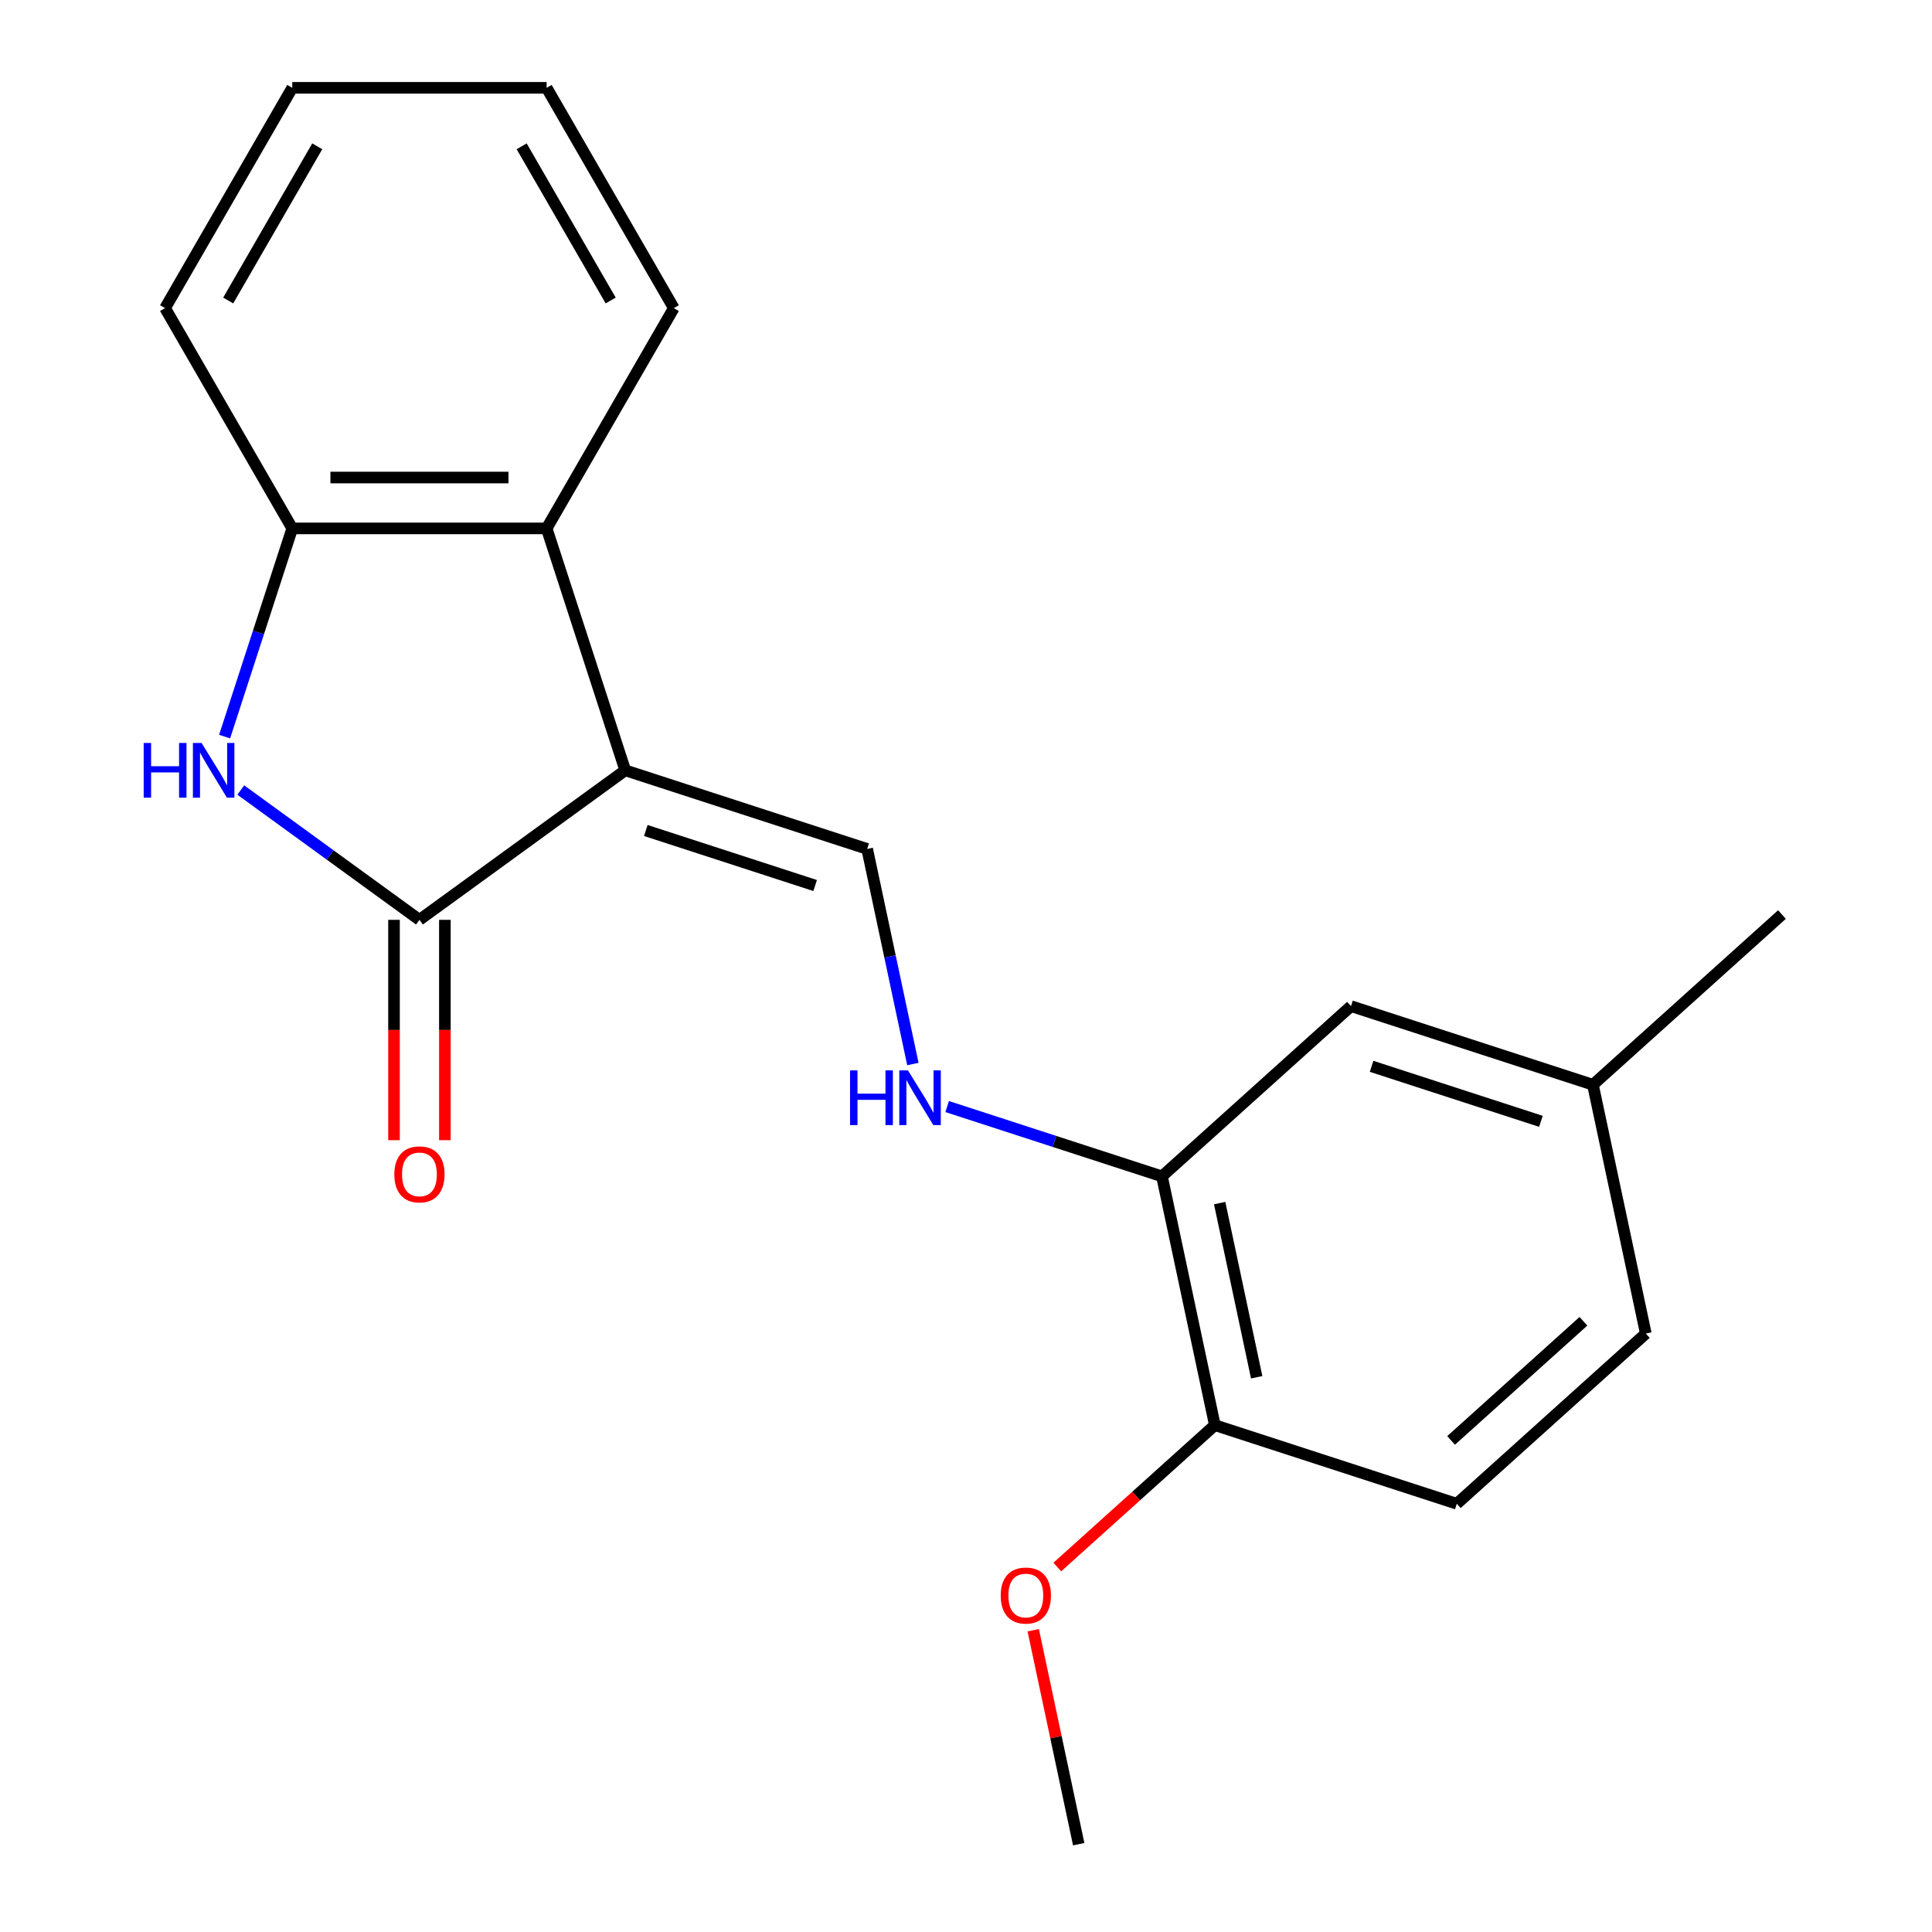 <?xml version='1.0' encoding='iso-8859-1'?>
<svg version='1.1' baseProfile='full'
              xmlns='http://www.w3.org/2000/svg'
                      xmlns:rdkit='http://www.rdkit.org/xml'
                      xmlns:xlink='http://www.w3.org/1999/xlink'
                  xml:space='preserve'
width='1000px' height='1000px' viewBox='0 0 1000 1000'>
<!-- END OF HEADER -->
<rect style='opacity:1.0;fill:#FFFFFF;stroke:none' width='1000' height='1000' x='0' y='0'> </rect>
<path class='bond-0' d='M 323.622,398.719 L 217.105,476.108' style='fill:none;fill-rule:evenodd;stroke:#000000;stroke-width:6px;stroke-linecap:butt;stroke-linejoin:miter;stroke-opacity:1' />
<path class='bond-2' d='M 323.622,398.719 L 448.84,439.405' style='fill:none;fill-rule:evenodd;stroke:#000000;stroke-width:6px;stroke-linecap:butt;stroke-linejoin:miter;stroke-opacity:1' />
<path class='bond-2' d='M 334.268,429.865 L 421.92,458.345' style='fill:none;fill-rule:evenodd;stroke:#000000;stroke-width:6px;stroke-linecap:butt;stroke-linejoin:miter;stroke-opacity:1' />
<path class='bond-3' d='M 323.622,398.719 L 282.936,273.5' style='fill:none;fill-rule:evenodd;stroke:#000000;stroke-width:6px;stroke-linecap:butt;stroke-linejoin:miter;stroke-opacity:1' />
<path class='bond-1' d='M 217.105,476.108 L 170.862,442.511' style='fill:none;fill-rule:evenodd;stroke:#000000;stroke-width:6px;stroke-linecap:butt;stroke-linejoin:miter;stroke-opacity:1' />
<path class='bond-1' d='M 170.862,442.511 L 124.619,408.913' style='fill:none;fill-rule:evenodd;stroke:#0000FF;stroke-width:6px;stroke-linecap:butt;stroke-linejoin:miter;stroke-opacity:1' />
<path class='bond-7' d='M 203.939,476.108 L 203.939,533.133' style='fill:none;fill-rule:evenodd;stroke:#000000;stroke-width:6px;stroke-linecap:butt;stroke-linejoin:miter;stroke-opacity:1' />
<path class='bond-7' d='M 203.939,533.133 L 203.939,590.159' style='fill:none;fill-rule:evenodd;stroke:#FF0000;stroke-width:6px;stroke-linecap:butt;stroke-linejoin:miter;stroke-opacity:1' />
<path class='bond-7' d='M 230.271,476.108 L 230.271,533.133' style='fill:none;fill-rule:evenodd;stroke:#000000;stroke-width:6px;stroke-linecap:butt;stroke-linejoin:miter;stroke-opacity:1' />
<path class='bond-7' d='M 230.271,533.133 L 230.271,590.159' style='fill:none;fill-rule:evenodd;stroke:#FF0000;stroke-width:6px;stroke-linecap:butt;stroke-linejoin:miter;stroke-opacity:1' />
<path class='bond-20' d='M 116.258,381.267 L 133.766,327.384' style='fill:none;fill-rule:evenodd;stroke:#0000FF;stroke-width:6px;stroke-linecap:butt;stroke-linejoin:miter;stroke-opacity:1' />
<path class='bond-20' d='M 133.766,327.384 L 151.274,273.5' style='fill:none;fill-rule:evenodd;stroke:#000000;stroke-width:6px;stroke-linecap:butt;stroke-linejoin:miter;stroke-opacity:1' />
<path class='bond-5' d='M 448.84,439.405 L 460.673,495.071' style='fill:none;fill-rule:evenodd;stroke:#000000;stroke-width:6px;stroke-linecap:butt;stroke-linejoin:miter;stroke-opacity:1' />
<path class='bond-5' d='M 460.673,495.071 L 472.505,550.738' style='fill:none;fill-rule:evenodd;stroke:#0000FF;stroke-width:6px;stroke-linecap:butt;stroke-linejoin:miter;stroke-opacity:1' />
<path class='bond-4' d='M 282.936,273.5 L 151.274,273.5' style='fill:none;fill-rule:evenodd;stroke:#000000;stroke-width:6px;stroke-linecap:butt;stroke-linejoin:miter;stroke-opacity:1' />
<path class='bond-4' d='M 263.187,247.168 L 171.023,247.168' style='fill:none;fill-rule:evenodd;stroke:#000000;stroke-width:6px;stroke-linecap:butt;stroke-linejoin:miter;stroke-opacity:1' />
<path class='bond-14' d='M 282.936,273.5 L 348.767,159.477' style='fill:none;fill-rule:evenodd;stroke:#000000;stroke-width:6px;stroke-linecap:butt;stroke-linejoin:miter;stroke-opacity:1' />
<path class='bond-15' d='M 151.274,273.5 L 85.442,159.477' style='fill:none;fill-rule:evenodd;stroke:#000000;stroke-width:6px;stroke-linecap:butt;stroke-linejoin:miter;stroke-opacity:1' />
<path class='bond-6' d='M 490.246,572.749 L 545.839,590.812' style='fill:none;fill-rule:evenodd;stroke:#0000FF;stroke-width:6px;stroke-linecap:butt;stroke-linejoin:miter;stroke-opacity:1' />
<path class='bond-6' d='M 545.839,590.812 L 601.433,608.876' style='fill:none;fill-rule:evenodd;stroke:#000000;stroke-width:6px;stroke-linecap:butt;stroke-linejoin:miter;stroke-opacity:1' />
<path class='bond-8' d='M 601.433,608.876 L 628.807,737.661' style='fill:none;fill-rule:evenodd;stroke:#000000;stroke-width:6px;stroke-linecap:butt;stroke-linejoin:miter;stroke-opacity:1' />
<path class='bond-8' d='M 631.296,622.719 L 650.458,712.868' style='fill:none;fill-rule:evenodd;stroke:#000000;stroke-width:6px;stroke-linecap:butt;stroke-linejoin:miter;stroke-opacity:1' />
<path class='bond-9' d='M 601.433,608.876 L 699.277,520.776' style='fill:none;fill-rule:evenodd;stroke:#000000;stroke-width:6px;stroke-linecap:butt;stroke-linejoin:miter;stroke-opacity:1' />
<path class='bond-10' d='M 628.807,737.661 L 754.025,778.347' style='fill:none;fill-rule:evenodd;stroke:#000000;stroke-width:6px;stroke-linecap:butt;stroke-linejoin:miter;stroke-opacity:1' />
<path class='bond-13' d='M 628.807,737.661 L 588.031,774.376' style='fill:none;fill-rule:evenodd;stroke:#000000;stroke-width:6px;stroke-linecap:butt;stroke-linejoin:miter;stroke-opacity:1' />
<path class='bond-13' d='M 588.031,774.376 L 547.254,811.091' style='fill:none;fill-rule:evenodd;stroke:#FF0000;stroke-width:6px;stroke-linecap:butt;stroke-linejoin:miter;stroke-opacity:1' />
<path class='bond-11' d='M 699.277,520.776 L 824.495,561.462' style='fill:none;fill-rule:evenodd;stroke:#000000;stroke-width:6px;stroke-linecap:butt;stroke-linejoin:miter;stroke-opacity:1' />
<path class='bond-11' d='M 709.923,551.923 L 797.575,580.403' style='fill:none;fill-rule:evenodd;stroke:#000000;stroke-width:6px;stroke-linecap:butt;stroke-linejoin:miter;stroke-opacity:1' />
<path class='bond-22' d='M 754.025,778.347 L 851.869,690.248' style='fill:none;fill-rule:evenodd;stroke:#000000;stroke-width:6px;stroke-linecap:butt;stroke-linejoin:miter;stroke-opacity:1' />
<path class='bond-22' d='M 751.082,745.563 L 819.573,683.894' style='fill:none;fill-rule:evenodd;stroke:#000000;stroke-width:6px;stroke-linecap:butt;stroke-linejoin:miter;stroke-opacity:1' />
<path class='bond-12' d='M 824.495,561.462 L 851.869,690.248' style='fill:none;fill-rule:evenodd;stroke:#000000;stroke-width:6px;stroke-linecap:butt;stroke-linejoin:miter;stroke-opacity:1' />
<path class='bond-16' d='M 824.495,561.462 L 922.339,473.363' style='fill:none;fill-rule:evenodd;stroke:#000000;stroke-width:6px;stroke-linecap:butt;stroke-linejoin:miter;stroke-opacity:1' />
<path class='bond-17' d='M 534.8,843.812 L 546.568,899.179' style='fill:none;fill-rule:evenodd;stroke:#FF0000;stroke-width:6px;stroke-linecap:butt;stroke-linejoin:miter;stroke-opacity:1' />
<path class='bond-17' d='M 546.568,899.179 L 558.337,954.545' style='fill:none;fill-rule:evenodd;stroke:#000000;stroke-width:6px;stroke-linecap:butt;stroke-linejoin:miter;stroke-opacity:1' />
<path class='bond-18' d='M 348.767,159.477 L 282.936,45.455' style='fill:none;fill-rule:evenodd;stroke:#000000;stroke-width:6px;stroke-linecap:butt;stroke-linejoin:miter;stroke-opacity:1' />
<path class='bond-18' d='M 316.088,155.54 L 270.006,75.724' style='fill:none;fill-rule:evenodd;stroke:#000000;stroke-width:6px;stroke-linecap:butt;stroke-linejoin:miter;stroke-opacity:1' />
<path class='bond-21' d='M 85.442,159.477 L 151.274,45.455' style='fill:none;fill-rule:evenodd;stroke:#000000;stroke-width:6px;stroke-linecap:butt;stroke-linejoin:miter;stroke-opacity:1' />
<path class='bond-21' d='M 118.122,155.54 L 164.204,75.724' style='fill:none;fill-rule:evenodd;stroke:#000000;stroke-width:6px;stroke-linecap:butt;stroke-linejoin:miter;stroke-opacity:1' />
<path class='bond-19' d='M 282.936,45.455 L 151.274,45.455' style='fill:none;fill-rule:evenodd;stroke:#000000;stroke-width:6px;stroke-linecap:butt;stroke-linejoin:miter;stroke-opacity:1' />
<path  class='atom-2' d='M 74.368 384.559
L 78.208 384.559
L 78.208 396.599
L 92.688 396.599
L 92.688 384.559
L 96.528 384.559
L 96.528 412.879
L 92.688 412.879
L 92.688 399.799
L 78.208 399.799
L 78.208 412.879
L 74.368 412.879
L 74.368 384.559
' fill='#0000FF'/>
<path  class='atom-2' d='M 104.328 384.559
L 113.608 399.559
Q 114.528 401.039, 116.008 403.719
Q 117.488 406.399, 117.568 406.559
L 117.568 384.559
L 121.328 384.559
L 121.328 412.879
L 117.448 412.879
L 107.488 396.479
Q 106.328 394.559, 105.088 392.359
Q 103.888 390.159, 103.528 389.479
L 103.528 412.879
L 99.848 412.879
L 99.848 384.559
L 104.328 384.559
' fill='#0000FF'/>
<path  class='atom-6' d='M 439.994 554.03
L 443.834 554.03
L 443.834 566.07
L 458.314 566.07
L 458.314 554.03
L 462.154 554.03
L 462.154 582.35
L 458.314 582.35
L 458.314 569.27
L 443.834 569.27
L 443.834 582.35
L 439.994 582.35
L 439.994 554.03
' fill='#0000FF'/>
<path  class='atom-6' d='M 469.954 554.03
L 479.234 569.03
Q 480.154 570.51, 481.634 573.19
Q 483.114 575.87, 483.194 576.03
L 483.194 554.03
L 486.954 554.03
L 486.954 582.35
L 483.074 582.35
L 473.114 565.95
Q 471.954 564.03, 470.714 561.83
Q 469.514 559.63, 469.154 558.95
L 469.154 582.35
L 465.474 582.35
L 465.474 554.03
L 469.954 554.03
' fill='#0000FF'/>
<path  class='atom-8' d='M 204.105 607.85
Q 204.105 601.05, 207.465 597.25
Q 210.825 593.45, 217.105 593.45
Q 223.385 593.45, 226.745 597.25
Q 230.105 601.05, 230.105 607.85
Q 230.105 614.73, 226.705 618.65
Q 223.305 622.53, 217.105 622.53
Q 210.865 622.53, 207.465 618.65
Q 204.105 614.77, 204.105 607.85
M 217.105 619.33
Q 221.425 619.33, 223.745 616.45
Q 226.105 613.53, 226.105 607.85
Q 226.105 602.29, 223.745 599.49
Q 221.425 596.65, 217.105 596.65
Q 212.785 596.65, 210.425 599.45
Q 208.105 602.25, 208.105 607.85
Q 208.105 613.57, 210.425 616.45
Q 212.785 619.33, 217.105 619.33
' fill='#FF0000'/>
<path  class='atom-14' d='M 517.963 825.84
Q 517.963 819.04, 521.323 815.24
Q 524.683 811.44, 530.963 811.44
Q 537.243 811.44, 540.603 815.24
Q 543.963 819.04, 543.963 825.84
Q 543.963 832.72, 540.563 836.64
Q 537.163 840.52, 530.963 840.52
Q 524.723 840.52, 521.323 836.64
Q 517.963 832.76, 517.963 825.84
M 530.963 837.32
Q 535.283 837.32, 537.603 834.44
Q 539.963 831.52, 539.963 825.84
Q 539.963 820.28, 537.603 817.48
Q 535.283 814.64, 530.963 814.64
Q 526.643 814.64, 524.283 817.44
Q 521.963 820.24, 521.963 825.84
Q 521.963 831.56, 524.283 834.44
Q 526.643 837.32, 530.963 837.32
' fill='#FF0000'/>
</svg>
